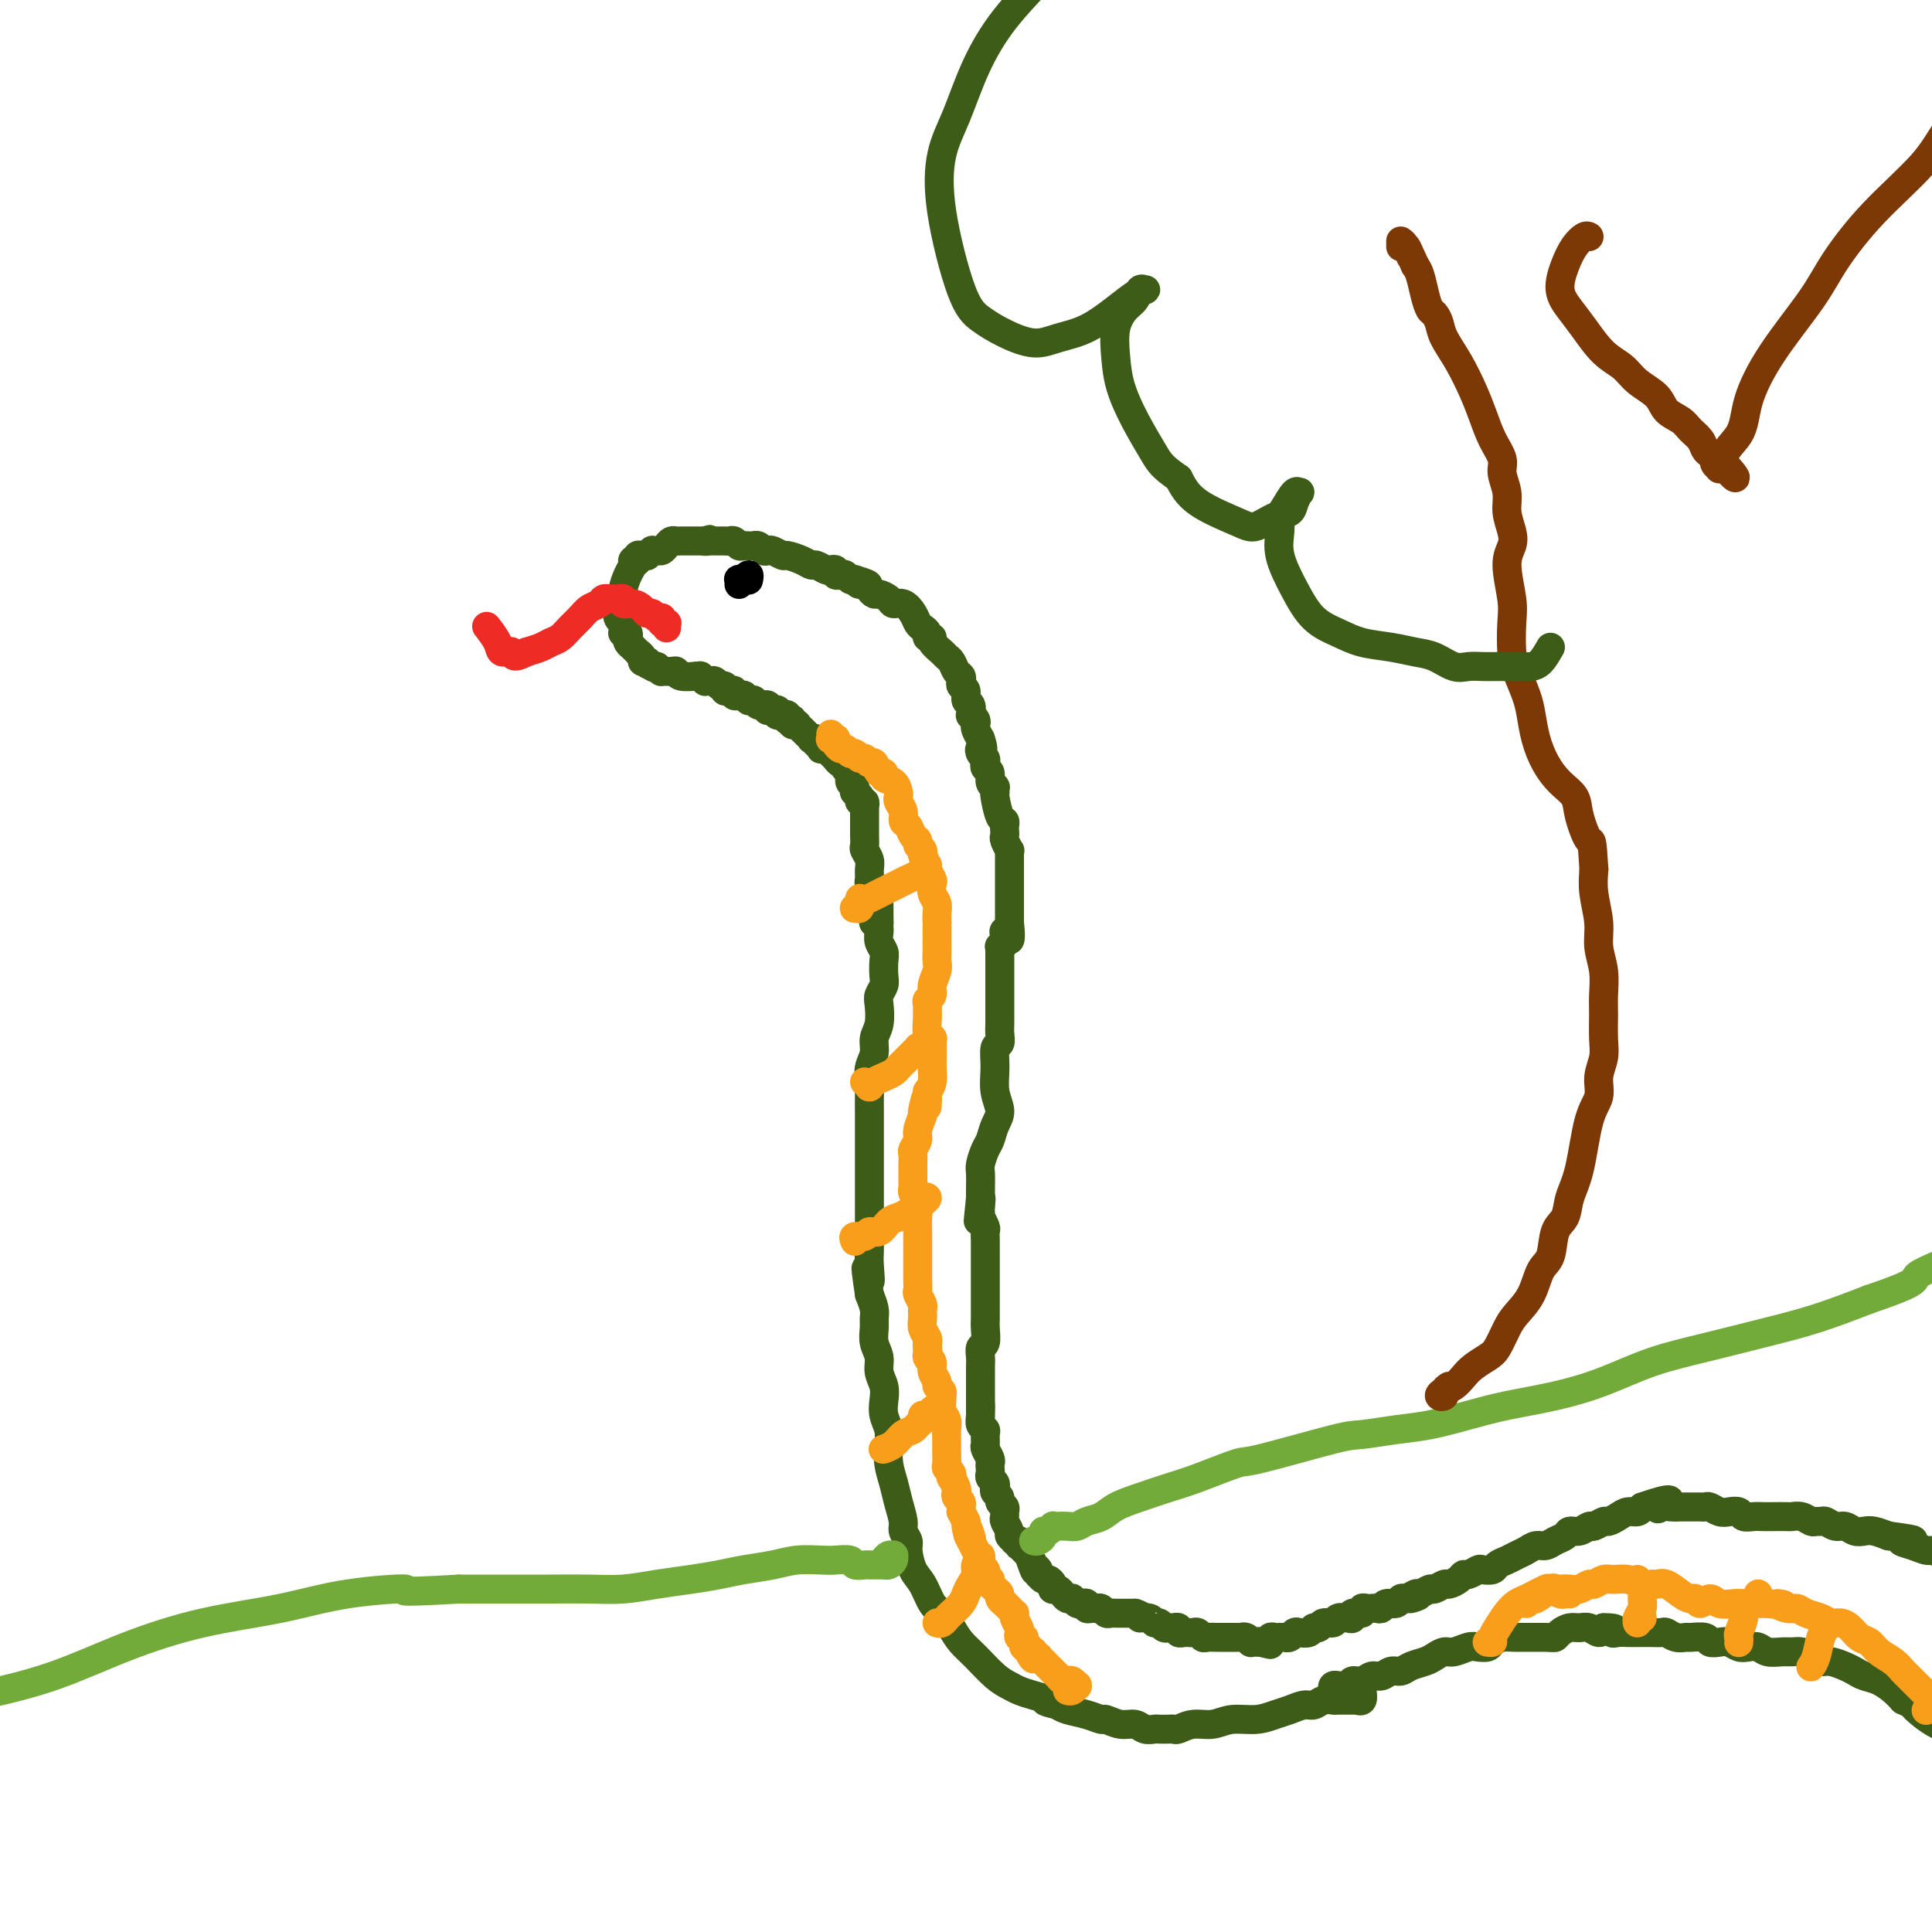 <svg viewBox='0 0 400 400' version='1.1' xmlns='http://www.w3.org/2000/svg' xmlns:xlink='http://www.w3.org/1999/xlink'><g fill='none' stroke='#3D5C18' stroke-width='6' stroke-linecap='round' stroke-linejoin='round'><path d='M282,350c0.111,0.845 0.223,1.691 0,2c-0.223,0.309 -0.780,0.083 -1,0c-0.220,-0.083 -0.105,-0.022 0,0c0.105,0.022 0.198,0.006 0,0c-0.198,-0.006 -0.686,-0.003 -1,0c-0.314,0.003 -0.455,0.005 -1,0c-0.545,-0.005 -1.496,-0.016 -2,0c-0.504,0.016 -0.561,0.060 -1,0c-0.439,-0.060 -1.261,-0.224 -2,0c-0.739,0.224 -1.396,0.835 -2,1c-0.604,0.165 -1.154,-0.114 -2,0c-0.846,0.114 -1.986,0.623 -3,1c-1.014,0.377 -1.902,0.622 -3,1c-1.098,0.378 -2.406,0.890 -4,1c-1.594,0.110 -3.474,-0.181 -5,0c-1.526,0.181 -2.698,0.833 -4,1c-1.302,0.167 -2.734,-0.151 -4,0c-1.266,0.151 -2.366,0.772 -3,1c-0.634,0.228 -0.803,0.062 -1,0c-0.197,-0.062 -0.422,-0.021 -1,0c-0.578,0.021 -1.508,0.021 -2,0c-0.492,-0.021 -0.545,-0.062 -1,0c-0.455,0.062 -1.311,0.228 -2,0c-0.689,-0.228 -1.212,-0.849 -2,-1c-0.788,-0.151 -1.843,0.167 -3,0c-1.157,-0.167 -2.418,-0.818 -3,-1c-0.582,-0.182 -0.486,0.106 -1,0c-0.514,-0.106 -1.638,-0.605 -3,-1c-1.362,-0.395 -2.960,-0.684 -4,-1c-1.040,-0.316 -1.520,-0.658 -2,-1'/><path d='M219,353c-4.181,-0.952 -2.133,-0.834 -2,-1c0.133,-0.166 -1.647,-0.618 -3,-1c-1.353,-0.382 -2.277,-0.696 -3,-1c-0.723,-0.304 -1.243,-0.598 -2,-1c-0.757,-0.402 -1.750,-0.913 -3,-2c-1.250,-1.087 -2.758,-2.751 -4,-4c-1.242,-1.249 -2.219,-2.085 -3,-3c-0.781,-0.915 -1.364,-1.909 -2,-3c-0.636,-1.091 -1.323,-2.278 -2,-3c-0.677,-0.722 -1.343,-0.980 -2,-2c-0.657,-1.020 -1.304,-2.801 -2,-4c-0.696,-1.199 -1.439,-1.814 -2,-3c-0.561,-1.186 -0.938,-2.943 -1,-4c-0.062,-1.057 0.191,-1.416 0,-2c-0.191,-0.584 -0.825,-1.394 -1,-2c-0.175,-0.606 0.111,-1.009 0,-2c-0.111,-0.991 -0.617,-2.572 -1,-4c-0.383,-1.428 -0.642,-2.703 -1,-4c-0.358,-1.297 -0.814,-2.615 -1,-4c-0.186,-1.385 -0.101,-2.835 0,-4c0.101,-1.165 0.219,-2.044 0,-3c-0.219,-0.956 -0.776,-1.988 -1,-3c-0.224,-1.012 -0.116,-2.003 0,-3c0.116,-0.997 0.241,-2.000 0,-3c-0.241,-1.000 -0.850,-1.997 -1,-3c-0.150,-1.003 0.157,-2.011 0,-3c-0.157,-0.989 -0.777,-1.958 -1,-3c-0.223,-1.042 -0.050,-2.155 0,-3c0.050,-0.845 -0.025,-1.420 0,-2c0.025,-0.580 0.150,-1.166 0,-2c-0.150,-0.834 -0.575,-1.917 -1,-3'/><path d='M180,268c-1.392,-9.350 -0.373,-4.226 0,-3c0.373,1.226 0.100,-1.446 0,-3c-0.100,-1.554 -0.027,-1.991 0,-3c0.027,-1.009 0.007,-2.591 0,-4c-0.007,-1.409 -0.002,-2.643 0,-4c0.002,-1.357 0.001,-2.835 0,-4c-0.001,-1.165 -0.000,-2.016 0,-3c0.000,-0.984 0.000,-2.101 0,-3c-0.000,-0.899 0.000,-1.581 0,-2c-0.000,-0.419 -0.000,-0.576 0,-1c0.000,-0.424 0.000,-1.113 0,-2c-0.000,-0.887 -0.001,-1.970 0,-3c0.001,-1.030 0.004,-2.008 0,-3c-0.004,-0.992 -0.016,-1.998 0,-3c0.016,-1.002 0.061,-1.999 0,-3c-0.061,-1.001 -0.226,-2.005 0,-3c0.226,-0.995 0.844,-1.982 1,-3c0.156,-1.018 -0.151,-2.069 0,-3c0.151,-0.931 0.758,-1.743 1,-3c0.242,-1.257 0.117,-2.959 0,-4c-0.117,-1.041 -0.226,-1.420 0,-2c0.226,-0.580 0.789,-1.363 1,-2c0.211,-0.637 0.071,-1.130 0,-2c-0.071,-0.870 -0.071,-2.117 0,-3c0.071,-0.883 0.215,-1.402 0,-2c-0.215,-0.598 -0.790,-1.274 -1,-2c-0.210,-0.726 -0.057,-1.503 0,-2c0.057,-0.497 0.016,-0.713 0,-1c-0.016,-0.287 -0.008,-0.643 0,-1'/><path d='M182,191c0.083,-12.041 -0.709,-3.642 -1,-1c-0.291,2.642 -0.082,-0.472 0,-2c0.082,-1.528 0.036,-1.469 0,-2c-0.036,-0.531 -0.062,-1.651 0,-2c0.062,-0.349 0.214,0.073 0,0c-0.214,-0.073 -0.793,-0.639 -1,-1c-0.207,-0.361 -0.041,-0.515 0,-1c0.041,-0.485 -0.041,-1.300 0,-2c0.041,-0.700 0.207,-1.286 0,-2c-0.207,-0.714 -0.788,-1.556 -1,-2c-0.212,-0.444 -0.057,-0.490 0,-1c0.057,-0.510 0.015,-1.485 0,-2c-0.015,-0.515 -0.004,-0.569 0,-1c0.004,-0.431 0.001,-1.239 0,-2c-0.001,-0.761 0.001,-1.476 0,-2c-0.001,-0.524 -0.004,-0.857 0,-1c0.004,-0.143 0.015,-0.094 0,0c-0.015,0.094 -0.057,0.235 0,0c0.057,-0.235 0.212,-0.847 0,-1c-0.212,-0.153 -0.793,0.151 -1,0c-0.207,-0.151 -0.042,-0.758 0,-1c0.042,-0.242 -0.040,-0.121 0,0c0.040,0.121 0.203,0.240 0,0c-0.203,-0.240 -0.772,-0.839 -1,-1c-0.228,-0.161 -0.114,0.114 0,0c0.114,-0.114 0.227,-0.619 0,-1c-0.227,-0.381 -0.793,-0.638 -1,-1c-0.207,-0.362 -0.056,-0.828 0,-1c0.056,-0.172 0.016,-0.049 0,0c-0.016,0.049 -0.008,0.025 0,0'/><path d='M176,161c-0.945,-4.883 -0.306,-2.092 0,-1c0.306,1.092 0.279,0.485 0,0c-0.279,-0.485 -0.809,-0.847 -1,-1c-0.191,-0.153 -0.041,-0.098 0,0c0.041,0.098 -0.026,0.237 0,0c0.026,-0.237 0.147,-0.852 0,-1c-0.147,-0.148 -0.560,0.172 -1,0c-0.440,-0.172 -0.907,-0.834 -1,-1c-0.093,-0.166 0.186,0.166 0,0c-0.186,-0.166 -0.838,-0.829 -1,-1c-0.162,-0.171 0.167,0.151 0,0c-0.167,-0.151 -0.830,-0.776 -1,-1c-0.170,-0.224 0.152,-0.046 0,0c-0.152,0.046 -0.777,-0.039 -1,0c-0.223,0.039 -0.045,0.203 0,0c0.045,-0.203 -0.045,-0.773 0,-1c0.045,-0.227 0.223,-0.112 0,0c-0.223,0.112 -0.848,0.222 -1,0c-0.152,-0.222 0.170,-0.777 0,-1c-0.170,-0.223 -0.833,-0.115 -1,0c-0.167,0.115 0.161,0.237 0,0c-0.161,-0.237 -0.813,-0.834 -1,-1c-0.187,-0.166 0.090,0.100 0,0c-0.090,-0.100 -0.546,-0.567 -1,-1c-0.454,-0.433 -0.906,-0.834 -1,-1c-0.094,-0.166 0.171,-0.097 0,0c-0.171,0.097 -0.778,0.222 -1,0c-0.222,-0.222 -0.060,-0.791 0,-1c0.060,-0.209 0.017,-0.060 0,0c-0.017,0.060 -0.009,0.030 0,0'/><path d='M164,149c-2.084,-1.852 -1.294,-0.482 -1,0c0.294,0.482 0.093,0.077 0,0c-0.093,-0.077 -0.077,0.176 0,0c0.077,-0.176 0.217,-0.779 0,-1c-0.217,-0.221 -0.790,-0.059 -1,0c-0.210,0.059 -0.056,0.016 0,0c0.056,-0.016 0.015,-0.004 0,0c-0.015,0.004 -0.004,0.001 0,0c0.004,-0.001 0.001,-0.000 0,0c-0.001,0.000 -0.000,0.000 0,0c0.000,-0.000 0.000,-0.000 0,0c-0.000,0.000 -0.000,0.000 0,0c0.000,-0.000 0.000,-0.000 0,0c-0.000,0.000 -0.000,0.000 0,0c0.000,-0.000 0.000,-0.000 0,0c-0.000,0.000 -0.000,0.000 0,0c0.000,-0.000 0.000,-0.000 0,0c-0.000,0.000 -0.000,0.000 0,0c0.000,-0.000 0.001,-0.000 0,0c-0.001,0.000 -0.004,0.000 0,0c0.004,-0.000 0.015,-0.000 0,0c-0.015,0.000 -0.057,0.000 0,0c0.057,-0.000 0.211,-0.000 0,0c-0.211,0.000 -0.788,0.000 -1,0c-0.212,-0.000 -0.061,-0.000 0,0c0.061,0.000 0.030,0.000 0,0'/><path d='M161,148c-0.525,-0.155 -0.337,-0.041 0,0c0.337,0.041 0.822,0.011 1,0c0.178,-0.011 0.048,-0.003 0,0c-0.048,0.003 -0.013,0.001 0,0c0.013,-0.001 0.003,-0.000 0,0c-0.003,0.000 -0.001,0.000 0,0c0.001,-0.000 0.001,-0.000 0,0c-0.001,0.000 -0.004,0.000 0,0c0.004,-0.000 0.015,-0.000 0,0c-0.015,0.000 -0.057,0.001 0,0c0.057,-0.001 0.212,-0.004 0,0c-0.212,0.004 -0.793,0.015 -1,0c-0.207,-0.015 -0.042,-0.057 0,0c0.042,0.057 -0.040,0.211 0,0c0.040,-0.211 0.203,-0.789 0,-1c-0.203,-0.211 -0.773,-0.056 -1,0c-0.227,0.056 -0.112,0.011 0,0c0.112,-0.011 0.223,0.011 0,0c-0.223,-0.011 -0.778,-0.055 -1,0c-0.222,0.055 -0.111,0.211 0,0c0.111,-0.211 0.222,-0.788 0,-1c-0.222,-0.212 -0.778,-0.061 -1,0c-0.222,0.061 -0.111,0.030 0,0'/><path d='M158,146c-0.625,-0.248 -0.688,0.131 -1,0c-0.312,-0.131 -0.872,-0.771 -1,-1c-0.128,-0.229 0.177,-0.047 0,0c-0.177,0.047 -0.836,-0.040 -1,0c-0.164,0.040 0.167,0.207 0,0c-0.167,-0.207 -0.833,-0.786 -1,-1c-0.167,-0.214 0.166,-0.061 0,0c-0.166,0.061 -0.832,0.030 -1,0c-0.168,-0.030 0.161,-0.060 0,0c-0.161,0.060 -0.813,0.208 -1,0c-0.187,-0.208 0.090,-0.773 0,-1c-0.090,-0.227 -0.549,-0.117 -1,0c-0.451,0.117 -0.896,0.242 -1,0c-0.104,-0.242 0.131,-0.849 0,-1c-0.131,-0.151 -0.628,0.155 -1,0c-0.372,-0.155 -0.621,-0.773 -1,-1c-0.379,-0.227 -0.890,-0.065 -1,0c-0.110,0.065 0.182,0.031 0,0c-0.182,-0.031 -0.838,-0.061 -1,0c-0.162,0.061 0.170,0.212 0,0c-0.170,-0.212 -0.840,-0.788 -1,-1c-0.160,-0.212 0.192,-0.061 0,0c-0.192,0.061 -0.929,0.030 -1,0c-0.071,-0.030 0.523,-0.061 0,0c-0.523,0.061 -2.164,0.213 -3,0c-0.836,-0.213 -0.868,-0.792 -1,-1c-0.132,-0.208 -0.365,-0.045 -1,0c-0.635,0.045 -1.671,-0.026 -2,0c-0.329,0.026 0.049,0.150 0,0c-0.049,-0.150 -0.524,-0.575 -1,-1'/><path d='M136,138c-3.647,-1.254 -1.766,-0.388 -1,0c0.766,0.388 0.417,0.297 0,0c-0.417,-0.297 -0.900,-0.802 -1,-1c-0.100,-0.198 0.185,-0.091 0,0c-0.185,0.091 -0.838,0.164 -1,0c-0.162,-0.164 0.166,-0.566 0,-1c-0.166,-0.434 -0.828,-0.900 -1,-1c-0.172,-0.100 0.146,0.166 0,0c-0.146,-0.166 -0.757,-0.765 -1,-1c-0.243,-0.235 -0.117,-0.105 0,0c0.117,0.105 0.224,0.186 0,0c-0.224,-0.186 -0.778,-0.637 -1,-1c-0.222,-0.363 -0.112,-0.636 0,-1c0.112,-0.364 0.227,-0.819 0,-1c-0.227,-0.181 -0.797,-0.090 -1,0c-0.203,0.090 -0.040,0.178 0,0c0.040,-0.178 -0.042,-0.621 0,-1c0.042,-0.379 0.208,-0.693 0,-1c-0.208,-0.307 -0.789,-0.606 -1,-1c-0.211,-0.394 -0.053,-0.883 0,-1c0.053,-0.117 -0.001,0.139 0,0c0.001,-0.139 0.055,-0.674 0,-1c-0.055,-0.326 -0.221,-0.444 0,-1c0.221,-0.556 0.829,-1.550 1,-2c0.171,-0.450 -0.095,-0.355 0,-1c0.095,-0.645 0.551,-2.028 1,-3c0.449,-0.972 0.890,-1.531 1,-2c0.110,-0.469 -0.111,-0.848 0,-1c0.111,-0.152 0.556,-0.076 1,0'/><path d='M132,116c0.618,-1.858 0.165,-0.502 0,0c-0.165,0.502 -0.040,0.148 0,0c0.040,-0.148 -0.003,-0.092 0,0c0.003,0.092 0.052,0.221 0,0c-0.052,-0.221 -0.206,-0.792 0,-1c0.206,-0.208 0.772,-0.055 1,0c0.228,0.055 0.118,0.011 0,0c-0.118,-0.011 -0.243,0.011 0,0c0.243,-0.011 0.853,-0.056 1,0c0.147,0.056 -0.168,0.212 0,0c0.168,-0.212 0.818,-0.792 1,-1c0.182,-0.208 -0.106,-0.046 0,0c0.106,0.046 0.606,-0.026 1,0c0.394,0.026 0.683,0.151 1,0c0.317,-0.151 0.662,-0.576 1,-1c0.338,-0.424 0.669,-0.846 1,-1c0.331,-0.154 0.662,-0.041 1,0c0.338,0.041 0.683,0.011 1,0c0.317,-0.011 0.607,-0.003 1,0c0.393,0.003 0.890,0.001 1,0c0.110,-0.001 -0.166,-0.000 0,0c0.166,0.000 0.776,0.000 1,0c0.224,-0.000 0.064,-0.000 0,0c-0.064,0.000 -0.032,0.000 0,0c0.032,-0.000 0.065,-0.000 0,0c-0.065,0.000 -0.227,0.000 0,0c0.227,-0.000 0.844,-0.000 1,0c0.156,0.000 -0.150,0.000 0,0c0.150,-0.000 0.757,-0.000 1,0c0.243,0.000 0.121,0.000 0,0'/><path d='M146,112c2.102,-0.619 0.356,-0.166 0,0c-0.356,0.166 0.678,0.044 1,0c0.322,-0.044 -0.068,-0.012 0,0c0.068,0.012 0.596,0.002 1,0c0.404,-0.002 0.686,0.003 1,0c0.314,-0.003 0.662,-0.015 1,0c0.338,0.015 0.668,0.057 1,0c0.332,-0.057 0.667,-0.211 1,0c0.333,0.211 0.663,0.789 1,1c0.337,0.211 0.682,0.056 1,0c0.318,-0.056 0.610,-0.011 1,0c0.390,0.011 0.878,-0.011 1,0c0.122,0.011 -0.123,0.054 0,0c0.123,-0.054 0.615,-0.207 1,0c0.385,0.207 0.665,0.773 1,1c0.335,0.227 0.726,0.116 1,0c0.274,-0.116 0.430,-0.237 1,0c0.570,0.237 1.552,0.833 2,1c0.448,0.167 0.361,-0.095 1,0c0.639,0.095 2.002,0.548 3,1c0.998,0.452 1.630,0.905 2,1c0.370,0.095 0.476,-0.167 1,0c0.524,0.167 1.464,0.763 2,1c0.536,0.237 0.668,0.115 1,0c0.332,-0.115 0.862,-0.223 1,0c0.138,0.223 -0.118,0.778 0,1c0.118,0.222 0.609,0.111 1,0c0.391,-0.111 0.682,-0.222 1,0c0.318,0.222 0.662,0.778 1,1c0.338,0.222 0.669,0.111 1,0'/><path d='M177,120c4.974,1.476 1.909,1.165 1,1c-0.909,-0.165 0.338,-0.185 1,0c0.662,0.185 0.740,0.576 1,1c0.260,0.424 0.702,0.883 1,1c0.298,0.117 0.451,-0.106 1,0c0.549,0.106 1.495,0.543 2,1c0.505,0.457 0.569,0.935 1,1c0.431,0.065 1.230,-0.281 2,0c0.770,0.281 1.512,1.189 2,2c0.488,0.811 0.724,1.523 1,2c0.276,0.477 0.594,0.718 1,1c0.406,0.282 0.900,0.604 1,1c0.100,0.396 -0.195,0.866 0,1c0.195,0.134 0.878,-0.067 1,0c0.122,0.067 -0.318,0.403 0,1c0.318,0.597 1.395,1.455 2,2c0.605,0.545 0.737,0.776 1,1c0.263,0.224 0.658,0.442 1,1c0.342,0.558 0.632,1.458 1,2c0.368,0.542 0.816,0.727 1,1c0.184,0.273 0.106,0.635 0,1c-0.106,0.365 -0.238,0.732 0,1c0.238,0.268 0.847,0.435 1,1c0.153,0.565 -0.152,1.527 0,2c0.152,0.473 0.759,0.455 1,1c0.241,0.545 0.116,1.651 0,2c-0.116,0.349 -0.225,-0.058 0,0c0.225,0.058 0.782,0.583 1,1c0.218,0.417 0.097,0.728 0,1c-0.097,0.272 -0.171,0.506 0,1c0.171,0.494 0.585,1.247 1,2'/><path d='M203,153c0.944,2.880 0.304,2.081 0,2c-0.304,-0.081 -0.274,0.555 0,1c0.274,0.445 0.790,0.700 1,1c0.210,0.300 0.113,0.645 0,1c-0.113,0.355 -0.240,0.721 0,1c0.240,0.279 0.849,0.471 1,1c0.151,0.529 -0.155,1.396 0,2c0.155,0.604 0.773,0.946 1,1c0.227,0.054 0.064,-0.182 0,0c-0.064,0.182 -0.027,0.780 0,1c0.027,0.220 0.046,0.062 0,0c-0.046,-0.062 -0.156,-0.028 0,1c0.156,1.028 0.578,3.049 1,4c0.422,0.951 0.844,0.831 1,1c0.156,0.169 0.046,0.627 0,1c-0.046,0.373 -0.026,0.659 0,1c0.026,0.341 0.060,0.736 0,1c-0.060,0.264 -0.212,0.398 0,1c0.212,0.602 0.789,1.670 1,2c0.211,0.330 0.057,-0.080 0,0c-0.057,0.080 -0.015,0.651 0,1c0.015,0.349 0.004,0.478 0,1c-0.004,0.522 -0.001,1.438 0,2c0.001,0.562 0.000,0.769 0,1c-0.000,0.231 -0.000,0.487 0,1c0.000,0.513 0.000,1.282 0,2c-0.000,0.718 -0.000,1.386 0,2c0.000,0.614 0.000,1.176 0,2c-0.000,0.824 -0.000,1.912 0,3'/><path d='M209,191c0.685,6.227 -0.601,2.796 -1,2c-0.399,-0.796 0.089,1.043 0,2c-0.089,0.957 -0.756,1.031 -1,1c-0.244,-0.031 -0.065,-0.166 0,0c0.065,0.166 0.018,0.635 0,1c-0.018,0.365 -0.005,0.626 0,1c0.005,0.374 0.001,0.860 0,1c-0.001,0.140 -0.000,-0.065 0,0c0.000,0.065 0.000,0.402 0,1c-0.000,0.598 -0.000,1.459 0,2c0.000,0.541 -0.000,0.764 0,1c0.000,0.236 0.000,0.486 0,1c-0.000,0.514 -0.000,1.292 0,2c0.000,0.708 0.001,1.346 0,2c-0.001,0.654 -0.004,1.325 0,2c0.004,0.675 0.016,1.355 0,2c-0.016,0.645 -0.058,1.256 0,2c0.058,0.744 0.216,1.620 0,2c-0.216,0.380 -0.807,0.264 -1,1c-0.193,0.736 0.012,2.323 0,4c-0.012,1.677 -0.241,3.445 0,5c0.241,1.555 0.950,2.896 1,4c0.050,1.104 -0.561,1.971 -1,3c-0.439,1.029 -0.706,2.220 -1,3c-0.294,0.780 -0.615,1.151 -1,2c-0.385,0.849 -0.835,2.178 -1,3c-0.165,0.822 -0.044,1.138 0,2c0.044,0.862 0.012,2.271 0,3c-0.012,0.729 -0.003,0.780 0,1c0.003,0.220 0.002,0.610 0,1'/><path d='M203,248c-0.929,8.995 -0.250,2.983 0,1c0.250,-1.983 0.071,0.064 0,1c-0.071,0.936 -0.033,0.761 0,1c0.033,0.239 0.061,0.893 0,1c-0.061,0.107 -0.213,-0.332 0,0c0.213,0.332 0.789,1.436 1,2c0.211,0.564 0.057,0.588 0,1c-0.057,0.412 -0.015,1.210 0,2c0.015,0.790 0.004,1.571 0,2c-0.004,0.429 -0.001,0.506 0,1c0.001,0.494 0.000,1.403 0,2c-0.000,0.597 -0.000,0.880 0,2c0.000,1.120 0.000,3.077 0,4c-0.000,0.923 -0.000,0.812 0,1c0.000,0.188 0.001,0.674 0,1c-0.001,0.326 -0.004,0.492 0,1c0.004,0.508 0.015,1.357 0,2c-0.015,0.643 -0.057,1.079 0,2c0.057,0.921 0.211,2.327 0,3c-0.211,0.673 -0.789,0.614 -1,1c-0.211,0.386 -0.057,1.217 0,2c0.057,0.783 0.015,1.519 0,2c-0.015,0.481 -0.004,0.706 0,1c0.004,0.294 0.001,0.656 0,1c-0.001,0.344 -0.000,0.670 0,1c0.000,0.330 0.000,0.666 0,1c-0.000,0.334 -0.000,0.667 0,1c0.000,0.333 0.000,0.667 0,1c-0.000,0.333 -0.000,0.667 0,1c0.000,0.333 0.000,0.667 0,1'/><path d='M203,291c-0.004,6.847 -0.015,2.463 0,1c0.015,-1.463 0.057,-0.007 0,1c-0.057,1.007 -0.212,1.564 0,2c0.212,0.436 0.793,0.750 1,1c0.207,0.250 0.041,0.434 0,1c-0.041,0.566 0.041,1.514 0,2c-0.041,0.486 -0.207,0.512 0,1c0.207,0.488 0.787,1.440 1,2c0.213,0.560 0.061,0.727 0,1c-0.061,0.273 -0.030,0.650 0,1c0.030,0.350 0.060,0.671 0,1c-0.060,0.329 -0.208,0.666 0,1c0.208,0.334 0.773,0.667 1,1c0.227,0.333 0.117,0.667 0,1c-0.117,0.333 -0.242,0.667 0,1c0.242,0.333 0.850,0.667 1,1c0.150,0.333 -0.157,0.666 0,1c0.157,0.334 0.778,0.671 1,1c0.222,0.329 0.044,0.651 0,1c-0.044,0.349 0.045,0.724 0,1c-0.045,0.276 -0.223,0.452 0,1c0.223,0.548 0.848,1.466 1,2c0.152,0.534 -0.169,0.683 0,1c0.169,0.317 0.829,0.802 1,1c0.171,0.198 -0.147,0.109 0,0c0.147,-0.109 0.760,-0.236 1,0c0.240,0.236 0.105,0.837 0,1c-0.105,0.163 -0.182,-0.110 0,0c0.182,0.110 0.623,0.603 1,1c0.377,0.397 0.688,0.699 1,1'/><path d='M213,322c1.790,5.261 1.264,2.912 1,2c-0.264,-0.912 -0.268,-0.389 0,0c0.268,0.389 0.807,0.644 1,1c0.193,0.356 0.040,0.813 0,1c-0.040,0.187 0.031,0.106 0,0c-0.031,-0.106 -0.166,-0.235 0,0c0.166,0.235 0.632,0.834 1,1c0.368,0.166 0.637,-0.100 1,0c0.363,0.100 0.818,0.565 1,1c0.182,0.435 0.090,0.838 0,1c-0.090,0.162 -0.178,0.082 0,0c0.178,-0.082 0.621,-0.167 1,0c0.379,0.167 0.693,0.584 1,1c0.307,0.416 0.607,0.830 1,1c0.393,0.170 0.880,0.097 1,0c0.120,-0.097 -0.126,-0.218 0,0c0.126,0.218 0.625,0.776 1,1c0.375,0.224 0.625,0.113 1,0c0.375,-0.113 0.874,-0.227 1,0c0.126,0.227 -0.121,0.797 0,1c0.121,0.203 0.610,0.040 1,0c0.390,-0.040 0.682,0.042 1,0c0.318,-0.042 0.663,-0.207 1,0c0.337,0.207 0.668,0.788 1,1c0.332,0.212 0.666,0.057 1,0c0.334,-0.057 0.667,-0.015 1,0c0.333,0.015 0.667,0.004 1,0c0.333,-0.004 0.667,-0.001 1,0c0.333,0.001 0.667,0.000 1,0c0.333,-0.000 0.667,-0.000 1,0'/><path d='M235,334c2.284,0.708 0.993,0.978 1,1c0.007,0.022 1.312,-0.204 2,0c0.688,0.204 0.758,0.839 1,1c0.242,0.161 0.657,-0.153 1,0c0.343,0.153 0.613,0.773 1,1c0.387,0.227 0.892,0.060 1,0c0.108,-0.060 -0.182,-0.012 0,0c0.182,0.012 0.837,-0.011 1,0c0.163,0.011 -0.167,0.055 0,0c0.167,-0.055 0.832,-0.211 1,0c0.168,0.211 -0.162,0.789 0,1c0.162,0.211 0.817,0.056 1,0c0.183,-0.056 -0.105,-0.011 0,0c0.105,0.011 0.605,-0.011 1,0c0.395,0.011 0.687,0.056 1,0c0.313,-0.056 0.647,-0.211 1,0c0.353,0.211 0.724,0.789 1,1c0.276,0.211 0.455,0.057 1,0c0.545,-0.057 1.455,-0.015 2,0c0.545,0.015 0.724,0.004 1,0c0.276,-0.004 0.648,-0.001 1,0c0.352,0.001 0.686,-0.001 1,0c0.314,0.001 0.610,0.004 1,0c0.390,-0.004 0.874,-0.015 1,0c0.126,0.015 -0.106,0.057 0,0c0.106,-0.057 0.549,-0.211 1,0c0.451,0.211 0.908,0.789 1,1c0.092,0.211 -0.182,0.057 0,0c0.182,-0.057 0.818,-0.015 1,0c0.182,0.015 -0.091,0.004 0,0c0.091,-0.004 0.545,-0.002 1,0'/><path d='M261,340c3.979,0.933 0.926,0.264 0,0c-0.926,-0.264 0.277,-0.123 1,0c0.723,0.123 0.968,0.229 1,0c0.032,-0.229 -0.150,-0.794 0,-1c0.150,-0.206 0.632,-0.054 1,0c0.368,0.054 0.624,0.011 1,0c0.376,-0.011 0.873,0.011 1,0c0.127,-0.011 -0.117,-0.054 0,0c0.117,0.054 0.595,0.207 1,0c0.405,-0.207 0.739,-0.772 1,-1c0.261,-0.228 0.450,-0.118 1,0c0.550,0.118 1.461,0.243 2,0c0.539,-0.243 0.707,-0.853 1,-1c0.293,-0.147 0.712,0.171 1,0c0.288,-0.171 0.446,-0.829 1,-1c0.554,-0.171 1.505,0.146 2,0c0.495,-0.146 0.533,-0.756 1,-1c0.467,-0.244 1.364,-0.122 2,0c0.636,0.122 1.010,0.243 1,0c-0.010,-0.243 -0.406,-0.850 0,-1c0.406,-0.150 1.614,0.156 2,0c0.386,-0.156 -0.051,-0.773 0,-1c0.051,-0.227 0.590,-0.065 1,0c0.410,0.065 0.691,0.032 1,0c0.309,-0.032 0.646,-0.065 1,0c0.354,0.065 0.725,0.227 1,0c0.275,-0.227 0.455,-0.844 1,-1c0.545,-0.156 1.454,0.150 2,0c0.546,-0.150 0.727,-0.757 1,-1c0.273,-0.243 0.636,-0.121 1,0'/><path d='M291,331c4.815,-1.327 1.852,-0.144 1,0c-0.852,0.144 0.406,-0.750 1,-1c0.594,-0.250 0.525,0.144 1,0c0.475,-0.144 1.493,-0.826 2,-1c0.507,-0.174 0.503,0.160 1,0c0.497,-0.160 1.494,-0.812 2,-1c0.506,-0.188 0.521,0.090 1,0c0.479,-0.090 1.423,-0.546 2,-1c0.577,-0.454 0.789,-0.905 1,-1c0.211,-0.095 0.423,0.168 1,0c0.577,-0.168 1.520,-0.766 2,-1c0.480,-0.234 0.499,-0.104 1,0c0.501,0.104 1.485,0.183 2,0c0.515,-0.183 0.561,-0.627 1,-1c0.439,-0.373 1.273,-0.673 2,-1c0.727,-0.327 1.349,-0.679 2,-1c0.651,-0.321 1.330,-0.611 2,-1c0.670,-0.389 1.331,-0.879 2,-1c0.669,-0.121 1.348,0.126 2,0c0.652,-0.126 1.278,-0.626 2,-1c0.722,-0.374 1.540,-0.621 2,-1c0.460,-0.379 0.561,-0.890 1,-1c0.439,-0.110 1.216,0.182 2,0c0.784,-0.182 1.575,-0.836 2,-1c0.425,-0.164 0.484,0.162 1,0c0.516,-0.162 1.490,-0.813 2,-1c0.510,-0.187 0.557,0.091 1,0c0.443,-0.091 1.284,-0.550 2,-1c0.716,-0.450 1.308,-0.890 2,-1c0.692,-0.110 1.483,0.112 2,0c0.517,-0.112 0.758,-0.556 1,-1'/><path d='M340,312c8.511,-2.939 5.288,-0.788 4,0c-1.288,0.788 -0.640,0.211 0,0c0.640,-0.211 1.270,-0.057 2,0c0.730,0.057 1.558,0.015 2,0c0.442,-0.015 0.499,-0.005 1,0c0.501,0.005 1.447,0.005 2,0c0.553,-0.005 0.714,-0.015 1,0c0.286,0.015 0.696,0.056 1,0c0.304,-0.056 0.500,-0.207 1,0c0.500,0.207 1.303,0.774 2,1c0.697,0.226 1.289,0.113 2,0c0.711,-0.113 1.540,-0.226 2,0c0.460,0.226 0.551,0.793 1,1c0.449,0.207 1.257,0.056 2,0c0.743,-0.056 1.420,-0.016 2,0c0.580,0.016 1.062,0.008 2,0c0.938,-0.008 2.331,-0.016 3,0c0.669,0.016 0.613,0.057 1,0c0.387,-0.057 1.216,-0.213 2,0c0.784,0.213 1.522,0.793 2,1c0.478,0.207 0.694,0.040 1,0c0.306,-0.040 0.701,0.045 1,0c0.299,-0.045 0.503,-0.222 1,0c0.497,0.222 1.287,0.843 2,1c0.713,0.157 1.348,-0.151 2,0c0.652,0.151 1.319,0.762 2,1c0.681,0.238 1.376,0.102 2,0c0.624,-0.102 1.178,-0.172 2,0c0.822,0.172 1.911,0.586 3,1'/><path d='M391,318c8.489,1.111 4.210,0.889 3,1c-1.210,0.111 0.648,0.554 2,1c1.352,0.446 2.196,0.893 3,1c0.804,0.107 1.566,-0.127 2,0c0.434,0.127 0.538,0.615 1,1c0.462,0.385 1.281,0.665 2,1c0.719,0.335 1.337,0.723 2,1c0.663,0.277 1.371,0.442 2,1c0.629,0.558 1.179,1.508 2,2c0.821,0.492 1.914,0.527 3,1c1.086,0.473 2.164,1.382 3,2c0.836,0.618 1.429,0.943 2,1c0.571,0.057 1.120,-0.153 2,0c0.880,0.153 2.092,0.668 3,1c0.908,0.332 1.511,0.481 2,1c0.489,0.519 0.862,1.409 1,2c0.138,0.591 0.039,0.883 0,1c-0.039,0.117 -0.020,0.058 0,0'/><path d='M276,350c0.034,0.114 0.069,0.228 0,0c-0.069,-0.228 -0.241,-0.797 0,-1c0.241,-0.203 0.893,-0.039 1,0c0.107,0.039 -0.333,-0.046 0,0c0.333,0.046 1.440,0.224 2,0c0.560,-0.224 0.573,-0.849 1,-1c0.427,-0.151 1.270,0.170 2,0c0.730,-0.170 1.349,-0.833 2,-1c0.651,-0.167 1.333,0.162 2,0c0.667,-0.162 1.319,-0.817 2,-1c0.681,-0.183 1.390,0.105 2,0c0.610,-0.105 1.121,-0.601 2,-1c0.879,-0.399 2.126,-0.699 3,-1c0.874,-0.301 1.374,-0.603 2,-1c0.626,-0.397 1.376,-0.890 2,-1c0.624,-0.110 1.122,0.164 2,0c0.878,-0.164 2.136,-0.766 3,-1c0.864,-0.234 1.333,-0.101 2,0c0.667,0.101 1.530,0.171 2,0c0.470,-0.171 0.546,-0.581 1,-1c0.454,-0.419 1.287,-0.847 2,-1c0.713,-0.153 1.307,-0.031 3,0c1.693,0.031 4.484,-0.030 6,0c1.516,0.030 1.757,0.150 2,0c0.243,-0.150 0.489,-0.572 1,-1c0.511,-0.428 1.289,-0.863 2,-1c0.711,-0.137 1.356,0.025 2,0c0.644,-0.025 1.289,-0.238 2,0c0.711,0.238 1.489,0.925 2,1c0.511,0.075 0.756,-0.463 1,-1'/><path d='M332,337c3.666,-0.083 2.329,0.710 2,1c-0.329,0.290 0.348,0.078 1,0c0.652,-0.078 1.278,-0.021 2,0c0.722,0.021 1.541,0.004 2,0c0.459,-0.004 0.559,0.003 1,0c0.441,-0.003 1.222,-0.015 2,0c0.778,0.015 1.554,0.057 2,0c0.446,-0.057 0.561,-0.212 1,0c0.439,0.212 1.202,0.793 2,1c0.798,0.207 1.631,0.042 2,0c0.369,-0.042 0.273,0.040 1,0c0.727,-0.040 2.278,-0.203 3,0c0.722,0.203 0.616,0.773 1,1c0.384,0.227 1.258,0.112 2,0c0.742,-0.112 1.353,-0.222 2,0c0.647,0.222 1.332,0.778 2,1c0.668,0.222 1.320,0.112 2,0c0.680,-0.112 1.390,-0.227 2,0c0.610,0.227 1.122,0.796 2,1c0.878,0.204 2.122,0.045 3,0c0.878,-0.045 1.389,0.026 2,0c0.611,-0.026 1.322,-0.147 2,0c0.678,0.147 1.322,0.564 2,1c0.678,0.436 1.388,0.890 2,1c0.612,0.110 1.125,-0.126 2,0c0.875,0.126 2.111,0.614 3,1c0.889,0.386 1.432,0.670 2,1c0.568,0.330 1.163,0.707 2,1c0.837,0.293 1.918,0.502 3,1c1.082,0.498 2.166,1.285 3,2c0.834,0.715 1.417,1.357 2,2'/><path d='M394,352c3.622,1.682 2.178,0.888 2,1c-0.178,0.112 0.909,1.131 2,2c1.091,0.869 2.187,1.589 3,2c0.813,0.411 1.342,0.513 2,1c0.658,0.487 1.444,1.357 2,2c0.556,0.643 0.880,1.058 1,2c0.120,0.942 0.034,2.412 0,3c-0.034,0.588 -0.017,0.294 0,0'/></g>
<g fill='none' stroke='#EE2B24' stroke-width='6' stroke-linecap='round' stroke-linejoin='round'><path d='M138,130c0.008,-0.425 0.016,-0.850 0,-1c-0.016,-0.150 -0.057,-0.026 0,0c0.057,0.026 0.211,-0.045 0,0c-0.211,0.045 -0.788,0.208 -1,0c-0.212,-0.208 -0.060,-0.787 0,-1c0.060,-0.213 0.027,-0.061 0,0c-0.027,0.061 -0.049,0.031 0,0c0.049,-0.031 0.168,-0.064 0,0c-0.168,0.064 -0.625,0.223 -1,0c-0.375,-0.223 -0.669,-0.829 -1,-1c-0.331,-0.171 -0.701,0.094 -1,0c-0.299,-0.094 -0.528,-0.547 -1,-1c-0.472,-0.453 -1.187,-0.906 -2,-1c-0.813,-0.094 -1.724,0.171 -2,0c-0.276,-0.171 0.084,-0.778 0,-1c-0.084,-0.222 -0.611,-0.060 -1,0c-0.389,0.060 -0.640,0.016 -1,0c-0.360,-0.016 -0.828,-0.004 -1,0c-0.172,0.004 -0.049,0.000 0,0c0.049,-0.000 0.025,0.003 0,0c-0.025,-0.003 -0.051,-0.013 0,0c0.051,0.013 0.180,0.048 0,0c-0.180,-0.048 -0.667,-0.179 -1,0c-0.333,0.179 -0.512,0.668 -1,1c-0.488,0.332 -1.286,0.509 -2,1c-0.714,0.491 -1.345,1.297 -2,2c-0.655,0.703 -1.333,1.302 -2,2c-0.667,0.698 -1.323,1.497 -2,2c-0.677,0.503 -1.375,0.712 -2,1c-0.625,0.288 -1.179,0.654 -2,1c-0.821,0.346 -1.911,0.673 -3,1'/><path d='M109,135c-3.196,1.682 -2.685,0.387 -3,0c-0.315,-0.387 -1.456,0.133 -2,0c-0.544,-0.133 -0.493,-0.921 -1,-2c-0.507,-1.079 -1.574,-2.451 -2,-3c-0.426,-0.549 -0.213,-0.274 0,0'/></g>
<g fill='none' stroke='#000000' stroke-width='6' stroke-linecap='round' stroke-linejoin='round'><path d='M153,121c0.030,-0.423 0.061,-0.845 0,-1c-0.061,-0.155 -0.212,-0.042 0,0c0.212,0.042 0.788,0.012 1,0c0.212,-0.012 0.061,-0.008 0,0c-0.061,0.008 -0.030,0.020 0,0c0.030,-0.020 0.061,-0.072 0,0c-0.061,0.072 -0.212,0.268 0,0c0.212,-0.268 0.789,-1.000 1,-1c0.211,-0.000 0.057,0.731 0,1c-0.057,0.269 -0.016,0.077 0,0c0.016,-0.077 0.008,-0.038 0,0'/></g>
<g fill='none' stroke='#F99E1B' stroke-width='6' stroke-linecap='round' stroke-linejoin='round'><path d='M172,152c0.030,0.425 0.061,0.850 0,1c-0.061,0.150 -0.212,0.027 0,0c0.212,-0.027 0.788,0.044 1,0c0.212,-0.044 0.060,-0.204 0,0c-0.060,0.204 -0.027,0.772 0,1c0.027,0.228 0.049,0.118 0,0c-0.049,-0.118 -0.168,-0.243 0,0c0.168,0.243 0.622,0.854 1,1c0.378,0.146 0.679,-0.172 1,0c0.321,0.172 0.663,0.835 1,1c0.337,0.165 0.668,-0.168 1,0c0.332,0.168 0.666,0.837 1,1c0.334,0.163 0.668,-0.182 1,0c0.332,0.182 0.662,0.889 1,1c0.338,0.111 0.686,-0.375 1,0c0.314,0.375 0.596,1.610 1,2c0.404,0.390 0.932,-0.064 1,0c0.068,0.064 -0.323,0.646 0,1c0.323,0.354 1.358,0.479 2,1c0.642,0.521 0.889,1.439 1,2c0.111,0.561 0.085,0.765 0,1c-0.085,0.235 -0.230,0.500 0,1c0.230,0.500 0.836,1.233 1,2c0.164,0.767 -0.115,1.568 0,2c0.115,0.432 0.623,0.497 1,1c0.377,0.503 0.623,1.445 1,2c0.377,0.555 0.886,0.723 1,1c0.114,0.277 -0.165,0.662 0,1c0.165,0.338 0.775,0.630 1,1c0.225,0.370 0.064,0.820 0,1c-0.064,0.180 -0.032,0.090 0,0'/><path d='M191,177c1.171,2.743 1.097,2.100 1,2c-0.097,-0.100 -0.218,0.343 0,1c0.218,0.657 0.776,1.526 1,2c0.224,0.474 0.112,0.551 0,1c-0.112,0.449 -0.226,1.268 0,2c0.226,0.732 0.793,1.375 1,2c0.207,0.625 0.056,1.232 0,2c-0.056,0.768 -0.015,1.696 0,2c0.015,0.304 0.004,-0.018 0,0c-0.004,0.018 -0.001,0.375 0,1c0.001,0.625 0.001,1.517 0,2c-0.001,0.483 -0.004,0.556 0,1c0.004,0.444 0.016,1.261 0,2c-0.016,0.739 -0.061,1.402 0,2c0.061,0.598 0.227,1.130 0,2c-0.227,0.870 -0.845,2.078 -1,3c-0.155,0.922 0.155,1.558 0,2c-0.155,0.442 -0.775,0.689 -1,1c-0.225,0.311 -0.057,0.686 0,1c0.057,0.314 0.001,0.567 0,1c-0.001,0.433 0.052,1.048 0,2c-0.052,0.952 -0.210,2.243 0,3c0.210,0.757 0.788,0.980 1,1c0.212,0.020 0.056,-0.161 0,0c-0.056,0.161 -0.014,0.666 0,1c0.014,0.334 0.001,0.498 0,1c-0.001,0.502 0.010,1.341 0,2c-0.010,0.659 -0.041,1.139 0,2c0.041,0.861 0.155,2.103 0,3c-0.155,0.897 -0.577,1.448 -1,2'/><path d='M192,226c-0.244,6.083 0.146,1.789 0,1c-0.146,-0.789 -0.827,1.925 -1,3c-0.173,1.075 0.164,0.511 0,1c-0.164,0.489 -0.829,2.032 -1,3c-0.171,0.968 0.150,1.361 0,2c-0.150,0.639 -0.772,1.523 -1,2c-0.228,0.477 -0.061,0.548 0,1c0.061,0.452 0.015,1.286 0,2c-0.015,0.714 -0.000,1.307 0,2c0.000,0.693 -0.014,1.487 0,2c0.014,0.513 0.056,0.746 0,1c-0.056,0.254 -0.211,0.530 0,1c0.211,0.470 0.789,1.133 1,2c0.211,0.867 0.057,1.938 0,3c-0.057,1.062 -0.015,2.114 0,3c0.015,0.886 0.004,1.607 0,2c-0.004,0.393 -0.001,0.457 0,1c0.001,0.543 0.001,1.564 0,2c-0.001,0.436 -0.001,0.287 0,1c0.001,0.713 0.004,2.289 0,3c-0.004,0.711 -0.015,0.557 0,1c0.015,0.443 0.057,1.484 0,2c-0.057,0.516 -0.212,0.508 0,1c0.212,0.492 0.793,1.483 1,2c0.207,0.517 0.042,0.558 0,1c-0.042,0.442 0.040,1.283 0,2c-0.040,0.717 -0.203,1.308 0,2c0.203,0.692 0.772,1.483 1,2c0.228,0.517 0.114,0.758 0,1'/><path d='M192,278c0.459,6.368 0.108,2.286 0,1c-0.108,-1.286 0.028,0.222 0,1c-0.028,0.778 -0.219,0.824 0,1c0.219,0.176 0.847,0.481 1,1c0.153,0.519 -0.169,1.253 0,2c0.169,0.747 0.830,1.509 1,2c0.170,0.491 -0.152,0.712 0,1c0.152,0.288 0.776,0.643 1,1c0.224,0.357 0.046,0.714 0,1c-0.046,0.286 0.040,0.500 0,1c-0.040,0.500 -0.207,1.286 0,2c0.207,0.714 0.788,1.357 1,2c0.212,0.643 0.057,1.284 0,2c-0.057,0.716 -0.015,1.505 0,2c0.015,0.495 0.003,0.696 0,1c-0.003,0.304 0.003,0.711 0,1c-0.003,0.289 -0.015,0.460 0,1c0.015,0.540 0.055,1.449 0,2c-0.055,0.551 -0.207,0.743 0,1c0.207,0.257 0.774,0.580 1,1c0.226,0.420 0.112,0.939 0,1c-0.112,0.061 -0.222,-0.334 0,0c0.222,0.334 0.778,1.399 1,2c0.222,0.601 0.112,0.740 0,1c-0.112,0.260 -0.227,0.643 0,1c0.227,0.357 0.796,0.690 1,1c0.204,0.310 0.044,0.599 0,1c-0.044,0.401 0.026,0.916 0,1c-0.026,0.084 -0.150,-0.262 0,0c0.150,0.262 0.575,1.131 1,2'/><path d='M200,315c1.178,5.847 0.122,1.965 0,1c-0.122,-0.965 0.689,0.988 1,2c0.311,1.012 0.121,1.083 0,1c-0.121,-0.083 -0.172,-0.320 0,0c0.172,0.320 0.568,1.199 1,2c0.432,0.801 0.899,1.525 1,2c0.101,0.475 -0.165,0.701 0,1c0.165,0.299 0.762,0.673 1,1c0.238,0.327 0.115,0.609 0,1c-0.115,0.391 -0.224,0.892 0,1c0.224,0.108 0.782,-0.178 1,0c0.218,0.178 0.096,0.821 0,1c-0.096,0.179 -0.165,-0.106 0,0c0.165,0.106 0.565,0.602 1,1c0.435,0.398 0.904,0.698 1,1c0.096,0.302 -0.181,0.607 0,1c0.181,0.393 0.819,0.875 1,1c0.181,0.125 -0.096,-0.108 0,0c0.096,0.108 0.565,0.558 1,1c0.435,0.442 0.835,0.878 1,1c0.165,0.122 0.096,-0.068 0,0c-0.096,0.068 -0.218,0.396 0,1c0.218,0.604 0.777,1.485 1,2c0.223,0.515 0.112,0.663 0,1c-0.112,0.337 -0.223,0.861 0,1c0.223,0.139 0.782,-0.107 1,0c0.218,0.107 0.097,0.567 0,1c-0.097,0.433 -0.171,0.838 0,1c0.171,0.162 0.585,0.081 1,0'/><path d='M213,341c1.950,4.249 0.326,1.871 0,1c-0.326,-0.871 0.645,-0.234 1,0c0.355,0.234 0.094,0.067 0,0c-0.094,-0.067 -0.021,-0.032 0,0c0.021,0.032 -0.008,0.061 0,0c0.008,-0.061 0.055,-0.212 0,0c-0.055,0.212 -0.212,0.788 0,1c0.212,0.212 0.793,0.061 1,0c0.207,-0.061 0.040,-0.031 0,0c-0.040,0.031 0.046,0.065 0,0c-0.046,-0.065 -0.224,-0.229 0,0c0.224,0.229 0.849,0.850 1,1c0.151,0.150 -0.171,-0.171 0,0c0.171,0.171 0.834,0.834 1,1c0.166,0.166 -0.167,-0.167 0,0c0.167,0.167 0.832,0.833 1,1c0.168,0.167 -0.162,-0.165 0,0c0.162,0.165 0.817,0.828 1,1c0.183,0.172 -0.105,-0.146 0,0c0.105,0.146 0.602,0.757 1,1c0.398,0.243 0.695,0.118 1,0c0.305,-0.118 0.617,-0.227 1,0c0.383,0.227 0.835,0.792 1,1c0.165,0.208 0.041,0.060 0,0c-0.041,-0.060 -0.001,-0.030 0,0c0.001,0.030 -0.038,0.061 0,0c0.038,-0.061 0.155,-0.212 0,0c-0.155,0.212 -0.580,0.788 -1,1c-0.420,0.212 -0.834,0.061 -1,0c-0.166,-0.061 -0.083,-0.030 0,0'/><path d='M178,186c0.109,0.852 0.218,1.703 0,2c-0.218,0.297 -0.762,0.039 -1,0c-0.238,-0.039 -0.169,0.140 0,0c0.169,-0.140 0.440,-0.601 1,-1c0.560,-0.399 1.411,-0.737 2,-1c0.589,-0.263 0.918,-0.453 2,-1c1.082,-0.547 2.917,-1.453 4,-2c1.083,-0.547 1.416,-0.736 2,-1c0.584,-0.264 1.421,-0.603 2,-1c0.579,-0.397 0.901,-0.852 1,-1c0.099,-0.148 -0.025,0.012 0,0c0.025,-0.012 0.199,-0.196 0,0c-0.199,0.196 -0.771,0.770 -1,1c-0.229,0.230 -0.114,0.115 0,0'/><path d='M179,224c0.418,0.429 0.836,0.858 1,1c0.164,0.142 0.075,-0.003 0,0c-0.075,0.003 -0.136,0.156 0,0c0.136,-0.156 0.470,-0.619 1,-1c0.530,-0.381 1.255,-0.679 2,-1c0.745,-0.321 1.509,-0.663 2,-1c0.491,-0.337 0.710,-0.668 1,-1c0.290,-0.332 0.652,-0.664 1,-1c0.348,-0.336 0.682,-0.675 1,-1c0.318,-0.325 0.621,-0.637 1,-1c0.379,-0.363 0.834,-0.777 1,-1c0.166,-0.223 0.045,-0.256 0,0c-0.045,0.256 -0.012,0.800 0,1c0.012,0.200 0.003,0.057 0,0c-0.003,-0.057 -0.002,-0.029 0,0'/><path d='M177,257c-0.209,-0.457 -0.418,-0.914 0,-1c0.418,-0.086 1.463,0.198 2,0c0.537,-0.198 0.567,-0.879 1,-1c0.433,-0.121 1.268,0.319 2,0c0.732,-0.319 1.362,-1.396 2,-2c0.638,-0.604 1.285,-0.735 2,-1c0.715,-0.265 1.497,-0.663 2,-1c0.503,-0.337 0.728,-0.613 1,-1c0.272,-0.387 0.591,-0.885 1,-1c0.409,-0.115 0.908,0.151 1,0c0.092,-0.151 -0.223,-0.721 0,-1c0.223,-0.279 0.983,-0.267 1,0c0.017,0.267 -0.709,0.791 -1,1c-0.291,0.209 -0.145,0.105 0,0'/><path d='M183,300c-0.013,0.004 -0.026,0.008 0,0c0.026,-0.008 0.091,-0.030 0,0c-0.091,0.030 -0.337,0.110 0,0c0.337,-0.110 1.257,-0.410 2,-1c0.743,-0.590 1.309,-1.468 2,-2c0.691,-0.532 1.509,-0.716 2,-1c0.491,-0.284 0.657,-0.668 1,-1c0.343,-0.332 0.862,-0.611 1,-1c0.138,-0.389 -0.107,-0.889 0,-1c0.107,-0.111 0.565,0.166 1,0c0.435,-0.166 0.848,-0.775 1,-1c0.152,-0.225 0.043,-0.064 0,0c-0.043,0.064 -0.022,0.032 0,0'/><path d='M194,336c0.325,0.096 0.650,0.191 1,0c0.350,-0.191 0.723,-0.670 1,-1c0.277,-0.330 0.456,-0.511 1,-1c0.544,-0.489 1.451,-1.287 2,-2c0.549,-0.713 0.739,-1.342 1,-2c0.261,-0.658 0.592,-1.344 1,-2c0.408,-0.656 0.894,-1.283 1,-2c0.106,-0.717 -0.168,-1.523 0,-2c0.168,-0.477 0.777,-0.625 1,-1c0.223,-0.375 0.060,-0.977 0,-1c-0.060,-0.023 -0.016,0.532 0,1c0.016,0.468 0.005,0.848 0,1c-0.005,0.152 -0.002,0.076 0,0'/><path d='M316,332c0.394,-0.483 0.787,-0.967 1,-1c0.213,-0.033 0.245,0.383 1,0c0.755,-0.383 2.232,-1.566 3,-2c0.768,-0.434 0.826,-0.120 1,0c0.174,0.120 0.466,0.047 1,0c0.534,-0.047 1.312,-0.069 2,0c0.688,0.069 1.286,0.229 2,0c0.714,-0.229 1.545,-0.847 2,-1c0.455,-0.153 0.534,0.159 1,0c0.466,-0.159 1.320,-0.789 2,-1c0.680,-0.211 1.187,-0.004 2,0c0.813,0.004 1.933,-0.195 3,0c1.067,0.195 2.081,0.782 3,1c0.919,0.218 1.744,0.065 2,0c0.256,-0.065 -0.058,-0.041 0,0c0.058,0.041 0.488,0.101 1,0c0.512,-0.101 1.106,-0.362 2,0c0.894,0.362 2.088,1.346 3,2c0.912,0.654 1.542,0.978 2,1c0.458,0.022 0.745,-0.257 1,0c0.255,0.257 0.477,1.050 1,1c0.523,-0.050 1.347,-0.941 2,-1c0.653,-0.059 1.134,0.716 2,1c0.866,0.284 2.116,0.076 3,0c0.884,-0.076 1.402,-0.020 2,0c0.598,0.020 1.276,0.005 2,0c0.724,-0.005 1.492,-0.002 2,0c0.508,0.002 0.754,0.001 1,0'/><path d='M366,332c5.618,0.709 2.664,-0.017 2,0c-0.664,0.017 0.963,0.779 2,1c1.037,0.221 1.485,-0.099 2,0c0.515,0.099 1.097,0.617 2,1c0.903,0.383 2.129,0.631 3,1c0.871,0.369 1.388,0.857 2,1c0.612,0.143 1.318,-0.061 2,0c0.682,0.061 1.341,0.386 2,1c0.659,0.614 1.318,1.516 2,2c0.682,0.484 1.387,0.549 2,1c0.613,0.451 1.134,1.287 2,2c0.866,0.713 2.076,1.303 3,2c0.924,0.697 1.561,1.500 2,2c0.439,0.500 0.681,0.697 1,1c0.319,0.303 0.716,0.710 1,1c0.284,0.290 0.454,0.461 1,1c0.546,0.539 1.467,1.447 2,2c0.533,0.553 0.678,0.751 1,1c0.322,0.249 0.820,0.549 1,1c0.180,0.451 0.041,1.053 0,1c-0.041,-0.053 0.017,-0.760 0,-1c-0.017,-0.240 -0.108,-0.013 0,0c0.108,0.013 0.414,-0.189 0,0c-0.414,0.189 -1.547,0.768 -2,1c-0.453,0.232 -0.227,0.116 0,0'/><path d='M325,330c-0.365,-0.029 -0.731,-0.057 -1,0c-0.269,0.057 -0.442,0.201 -1,0c-0.558,-0.201 -1.500,-0.745 -2,-1c-0.500,-0.255 -0.556,-0.221 -1,0c-0.444,0.221 -1.274,0.629 -2,1c-0.726,0.371 -1.347,0.705 -2,1c-0.653,0.295 -1.337,0.552 -2,1c-0.663,0.448 -1.306,1.087 -2,2c-0.694,0.913 -1.440,2.101 -2,3c-0.560,0.899 -0.935,1.509 -1,2c-0.065,0.491 0.179,0.864 0,1c-0.179,0.136 -0.780,0.037 -1,0c-0.220,-0.037 -0.059,-0.010 0,0c0.059,0.010 0.017,0.003 0,0c-0.017,-0.003 -0.008,-0.001 0,0'/><path d='M339,327c0.431,0.666 0.862,1.332 1,2c0.138,0.668 -0.017,1.338 0,2c0.017,0.662 0.204,1.316 0,2c-0.204,0.684 -0.801,1.399 -1,2c-0.199,0.601 -0.002,1.089 0,1c0.002,-0.089 -0.192,-0.755 0,-1c0.192,-0.245 0.769,-0.070 1,0c0.231,0.070 0.115,0.035 0,0'/><path d='M364,330c-0.188,0.770 -0.376,1.540 -1,2c-0.624,0.460 -1.684,0.610 -2,1c-0.316,0.390 0.111,1.019 0,2c-0.111,0.981 -0.762,2.315 -1,3c-0.238,0.685 -0.064,0.720 0,1c0.064,0.280 0.017,0.806 0,1c-0.017,0.194 -0.005,0.055 0,0c0.005,-0.055 0.002,-0.028 0,0'/><path d='M378,336c0.091,0.301 0.182,0.603 0,1c-0.182,0.397 -0.636,0.890 -1,2c-0.364,1.110 -0.636,2.837 -1,4c-0.364,1.163 -0.818,1.761 -1,2c-0.182,0.239 -0.091,0.120 0,0'/></g>
<g fill='none' stroke='#73AB3A' stroke-width='6' stroke-linecap='round' stroke-linejoin='round'><path d='M183,323c0.309,-0.423 0.619,-0.845 1,-1c0.381,-0.155 0.834,-0.042 1,0c0.166,0.042 0.044,0.011 0,0c-0.044,-0.011 -0.012,-0.004 0,0c0.012,0.004 0.004,0.004 0,0c-0.004,-0.004 -0.004,-0.011 0,0c0.004,0.011 0.011,0.042 0,0c-0.011,-0.042 -0.041,-0.155 0,0c0.041,0.155 0.151,0.577 0,1c-0.151,0.423 -0.565,0.845 -1,1c-0.435,0.155 -0.890,0.042 -1,0c-0.110,-0.042 0.126,-0.011 0,0c-0.126,0.011 -0.615,0.004 -1,0c-0.385,-0.004 -0.665,-0.005 -1,0c-0.335,0.005 -0.726,0.015 -1,0c-0.274,-0.015 -0.431,-0.056 -1,0c-0.569,0.056 -1.551,0.210 -2,0c-0.449,-0.210 -0.365,-0.785 -1,-1c-0.635,-0.215 -1.989,-0.069 -3,0c-1.011,0.069 -1.679,0.060 -3,0c-1.321,-0.060 -3.295,-0.171 -5,0c-1.705,0.171 -3.139,0.623 -5,1c-1.861,0.377 -4.148,0.679 -6,1c-1.852,0.321 -3.269,0.660 -5,1c-1.731,0.340 -3.776,0.679 -6,1c-2.224,0.321 -4.629,0.622 -7,1c-2.371,0.378 -4.710,0.833 -7,1c-2.290,0.167 -4.531,0.045 -7,0c-2.469,-0.045 -5.165,-0.012 -8,0c-2.835,0.012 -5.810,0.003 -9,0c-3.190,-0.003 -6.595,-0.002 -10,0'/><path d='M95,329c-15.550,0.907 -10.424,0.176 -11,0c-0.576,-0.176 -6.853,0.203 -12,1c-5.147,0.797 -9.164,2.012 -14,3c-4.836,0.988 -10.491,1.748 -16,3c-5.509,1.252 -10.873,2.995 -16,5c-5.127,2.005 -10.017,4.272 -15,6c-4.983,1.728 -10.061,2.918 -15,4c-4.939,1.082 -9.741,2.055 -14,3c-4.259,0.945 -7.977,1.862 -11,3c-3.023,1.138 -5.352,2.499 -7,3c-1.648,0.501 -2.614,0.143 -3,0c-0.386,-0.143 -0.193,-0.072 0,0'/><path d='M214,319c0.304,0.081 0.607,0.161 1,0c0.393,-0.161 0.875,-0.565 1,-1c0.125,-0.435 -0.108,-0.901 0,-1c0.108,-0.099 0.557,0.169 1,0c0.443,-0.169 0.881,-0.777 1,-1c0.119,-0.223 -0.082,-0.063 0,0c0.082,0.063 0.448,0.029 1,0c0.552,-0.029 1.290,-0.052 2,0c0.710,0.052 1.391,0.180 2,0c0.609,-0.180 1.145,-0.667 2,-1c0.855,-0.333 2.030,-0.510 3,-1c0.970,-0.490 1.735,-1.291 3,-2c1.265,-0.709 3.030,-1.325 5,-2c1.970,-0.675 4.145,-1.411 6,-2c1.855,-0.589 3.389,-1.033 6,-2c2.611,-0.967 6.300,-2.459 8,-3c1.700,-0.541 1.410,-0.133 5,-1c3.590,-0.867 11.059,-3.009 15,-4c3.941,-0.991 4.353,-0.832 6,-1c1.647,-0.168 4.530,-0.663 7,-1c2.470,-0.337 4.526,-0.515 7,-1c2.474,-0.485 5.364,-1.277 8,-2c2.636,-0.723 5.018,-1.376 8,-2c2.982,-0.624 6.565,-1.220 10,-2c3.435,-0.780 6.721,-1.744 10,-3c3.279,-1.256 6.550,-2.803 10,-4c3.450,-1.197 7.079,-2.042 11,-3c3.921,-0.958 8.132,-2.027 12,-3c3.868,-0.973 7.391,-1.849 11,-3c3.609,-1.151 7.305,-2.575 11,-4'/><path d='M387,269c11.777,-3.991 8.720,-3.968 10,-5c1.280,-1.032 6.899,-3.118 11,-5c4.101,-1.882 6.685,-3.560 10,-5c3.315,-1.440 7.360,-2.644 11,-4c3.640,-1.356 6.873,-2.866 10,-4c3.127,-1.134 6.146,-1.893 9,-3c2.854,-1.107 5.543,-2.562 8,-4c2.457,-1.438 4.683,-2.858 7,-4c2.317,-1.142 4.726,-2.005 7,-3c2.274,-0.995 4.414,-2.122 7,-3c2.586,-0.878 5.619,-1.506 7,-2c1.381,-0.494 1.109,-0.856 1,-1c-0.109,-0.144 -0.054,-0.072 0,0'/></g>
<g fill='none' stroke='#7C3805' stroke-width='6' stroke-linecap='round' stroke-linejoin='round'><path d='M300,287c-0.458,0.316 -0.915,0.633 -1,1c-0.085,0.367 0.204,0.786 0,1c-0.204,0.214 -0.901,0.223 -1,0c-0.099,-0.223 0.400,-0.679 1,-1c0.600,-0.321 1.301,-0.507 2,-1c0.699,-0.493 1.395,-1.294 2,-2c0.605,-0.706 1.120,-1.318 2,-2c0.880,-0.682 2.126,-1.433 3,-2c0.874,-0.567 1.374,-0.950 2,-2c0.626,-1.050 1.376,-2.768 2,-4c0.624,-1.232 1.122,-1.979 2,-3c0.878,-1.021 2.137,-2.317 3,-4c0.863,-1.683 1.330,-3.755 2,-5c0.670,-1.245 1.545,-1.664 2,-3c0.455,-1.336 0.492,-3.589 1,-5c0.508,-1.411 1.489,-1.980 2,-3c0.511,-1.020 0.553,-2.492 1,-4c0.447,-1.508 1.301,-3.054 2,-6c0.699,-2.946 1.245,-7.294 2,-10c0.755,-2.706 1.719,-3.771 2,-5c0.281,-1.229 -0.121,-2.624 0,-4c0.121,-1.376 0.766,-2.734 1,-4c0.234,-1.266 0.059,-2.442 0,-4c-0.059,-1.558 -0.001,-3.499 0,-5c0.001,-1.501 -0.056,-2.560 0,-4c0.056,-1.440 0.225,-3.259 0,-5c-0.225,-1.741 -0.844,-3.405 -1,-5c-0.156,-1.595 0.150,-3.122 0,-5c-0.150,-1.878 -0.757,-4.108 -1,-6c-0.243,-1.892 -0.121,-3.446 0,-5'/><path d='M330,180c-0.421,-7.144 -0.472,-5.505 -1,-6c-0.528,-0.495 -1.531,-3.124 -2,-5c-0.469,-1.876 -0.402,-2.998 -1,-4c-0.598,-1.002 -1.861,-1.883 -3,-3c-1.139,-1.117 -2.154,-2.469 -3,-4c-0.846,-1.531 -1.523,-3.239 -2,-5c-0.477,-1.761 -0.755,-3.573 -1,-5c-0.245,-1.427 -0.457,-2.468 -1,-4c-0.543,-1.532 -1.418,-3.554 -2,-5c-0.582,-1.446 -0.870,-2.316 -1,-4c-0.130,-1.684 -0.100,-4.182 0,-6c0.100,-1.818 0.272,-2.954 0,-5c-0.272,-2.046 -0.986,-5.001 -1,-7c-0.014,-1.999 0.671,-3.042 1,-4c0.329,-0.958 0.300,-1.830 0,-3c-0.300,-1.170 -0.871,-2.636 -1,-4c-0.129,-1.364 0.184,-2.626 0,-4c-0.184,-1.374 -0.863,-2.862 -1,-4c-0.137,-1.138 0.270,-1.927 0,-3c-0.270,-1.073 -1.218,-2.430 -2,-4c-0.782,-1.570 -1.400,-3.355 -2,-5c-0.600,-1.645 -1.183,-3.152 -2,-5c-0.817,-1.848 -1.868,-4.038 -3,-6c-1.132,-1.962 -2.345,-3.696 -3,-5c-0.655,-1.304 -0.753,-2.177 -1,-3c-0.247,-0.823 -0.644,-1.596 -1,-2c-0.356,-0.404 -0.673,-0.438 -1,-1c-0.327,-0.562 -0.665,-1.651 -1,-3c-0.335,-1.349 -0.667,-2.957 -1,-4c-0.333,-1.043 -0.666,-1.522 -1,-2'/><path d='M293,55c-2.967,-6.536 -1.383,-2.875 -1,-2c0.383,0.875 -0.433,-1.034 -1,-2c-0.567,-0.966 -0.884,-0.987 -1,-1c-0.116,-0.013 -0.031,-0.018 0,0c0.031,0.018 0.008,0.057 0,0c-0.008,-0.057 -0.002,-0.211 0,0c0.002,0.211 0.001,0.788 0,1c-0.001,0.212 -0.000,0.061 0,0c0.000,-0.061 0.000,-0.030 0,0'/><path d='M329,49c-0.246,-0.139 -0.491,-0.277 -1,0c-0.509,0.277 -1.281,0.971 -2,2c-0.719,1.029 -1.386,2.394 -2,4c-0.614,1.606 -1.174,3.455 -1,5c0.174,1.545 1.084,2.787 2,4c0.916,1.213 1.839,2.397 3,4c1.161,1.603 2.561,3.627 4,5c1.439,1.373 2.917,2.097 4,3c1.083,0.903 1.770,1.985 3,3c1.230,1.015 3.002,1.962 4,3c0.998,1.038 1.223,2.166 2,3c0.777,0.834 2.106,1.375 3,2c0.894,0.625 1.354,1.333 2,2c0.646,0.667 1.479,1.292 2,2c0.521,0.708 0.732,1.500 1,2c0.268,0.500 0.594,0.708 1,1c0.406,0.292 0.893,0.667 1,1c0.107,0.333 -0.168,0.625 0,1c0.168,0.375 0.777,0.832 1,1c0.223,0.168 0.060,0.045 0,0c-0.060,-0.045 -0.016,-0.012 0,0c0.016,0.012 0.004,0.003 0,0c-0.004,-0.003 -0.001,-0.001 0,0c0.001,0.001 -0.000,0.001 0,0c0.000,-0.001 0.003,-0.003 0,0c-0.003,0.003 -0.011,0.011 0,0c0.011,-0.011 0.041,-0.041 0,0c-0.041,0.041 -0.155,0.155 0,0c0.155,-0.155 0.577,-0.577 1,-1'/><path d='M357,96c4.787,5.233 0.756,2.317 0,0c-0.756,-2.317 1.765,-4.033 3,-6c1.235,-1.967 1.186,-4.185 2,-7c0.814,-2.815 2.493,-6.229 5,-10c2.507,-3.771 5.842,-7.901 8,-11c2.158,-3.099 3.139,-5.168 5,-8c1.861,-2.832 4.601,-6.427 8,-10c3.399,-3.573 7.456,-7.122 10,-10c2.544,-2.878 3.575,-5.083 5,-7c1.425,-1.917 3.244,-3.547 5,-5c1.756,-1.453 3.450,-2.730 5,-4c1.550,-1.270 2.956,-2.534 4,-3c1.044,-0.466 1.727,-0.133 2,0c0.273,0.133 0.137,0.067 0,0'/></g>
<g fill='none' stroke='#3D5C18' stroke-width='6' stroke-linecap='round' stroke-linejoin='round'><path d='M321,134c-0.665,1.155 -1.329,2.309 -2,3c-0.671,0.691 -1.348,0.917 -2,1c-0.652,0.083 -1.280,0.022 -2,0c-0.720,-0.022 -1.533,-0.006 -2,0c-0.467,0.006 -0.588,0.004 -1,0c-0.412,-0.004 -1.113,-0.008 -2,0c-0.887,0.008 -1.958,0.027 -3,0c-1.042,-0.027 -2.055,-0.102 -3,0c-0.945,0.102 -1.823,0.379 -3,0c-1.177,-0.379 -2.652,-1.414 -4,-2c-1.348,-0.586 -2.569,-0.724 -4,-1c-1.431,-0.276 -3.071,-0.689 -5,-1c-1.929,-0.311 -4.146,-0.518 -6,-1c-1.854,-0.482 -3.344,-1.238 -5,-2c-1.656,-0.762 -3.478,-1.531 -5,-3c-1.522,-1.469 -2.746,-3.638 -4,-6c-1.254,-2.362 -2.540,-4.917 -3,-7c-0.460,-2.083 -0.095,-3.692 0,-5c0.095,-1.308 -0.079,-2.313 0,-3c0.079,-0.687 0.410,-1.054 1,-2c0.590,-0.946 1.438,-2.471 2,-3c0.562,-0.529 0.836,-0.063 1,0c0.164,0.063 0.217,-0.277 0,0c-0.217,0.277 -0.703,1.170 -1,2c-0.297,0.830 -0.404,1.599 -1,2c-0.596,0.401 -1.682,0.436 -3,1c-1.318,0.564 -2.869,1.656 -4,2c-1.131,0.344 -1.843,-0.061 -4,-1c-2.157,-0.939 -5.759,-2.411 -8,-4c-2.241,-1.589 -3.120,-3.294 -4,-5'/><path d='M244,99c-3.410,-2.348 -3.934,-3.219 -5,-5c-1.066,-1.781 -2.672,-4.473 -4,-7c-1.328,-2.527 -2.377,-4.889 -3,-7c-0.623,-2.111 -0.819,-3.971 -1,-6c-0.181,-2.029 -0.346,-4.228 0,-6c0.346,-1.772 1.204,-3.116 2,-4c0.796,-0.884 1.529,-1.307 2,-2c0.471,-0.693 0.680,-1.656 1,-2c0.320,-0.344 0.751,-0.068 1,0c0.249,0.068 0.314,-0.070 0,0c-0.314,0.070 -1.008,0.350 -2,1c-0.992,0.650 -2.280,1.672 -4,3c-1.720,1.328 -3.870,2.964 -6,4c-2.130,1.036 -4.238,1.473 -6,2c-1.762,0.527 -3.176,1.142 -5,1c-1.824,-0.142 -4.056,-1.043 -6,-2c-1.944,-0.957 -3.598,-1.970 -5,-3c-1.402,-1.030 -2.551,-2.078 -4,-6c-1.449,-3.922 -3.199,-10.720 -4,-16c-0.801,-5.280 -0.652,-9.043 0,-12c0.652,-2.957 1.808,-5.108 3,-8c1.192,-2.892 2.422,-6.523 4,-10c1.578,-3.477 3.506,-6.798 6,-10c2.494,-3.202 5.556,-6.285 8,-9c2.444,-2.715 4.270,-5.061 5,-6c0.730,-0.939 0.365,-0.469 0,0'/></g>
</svg>